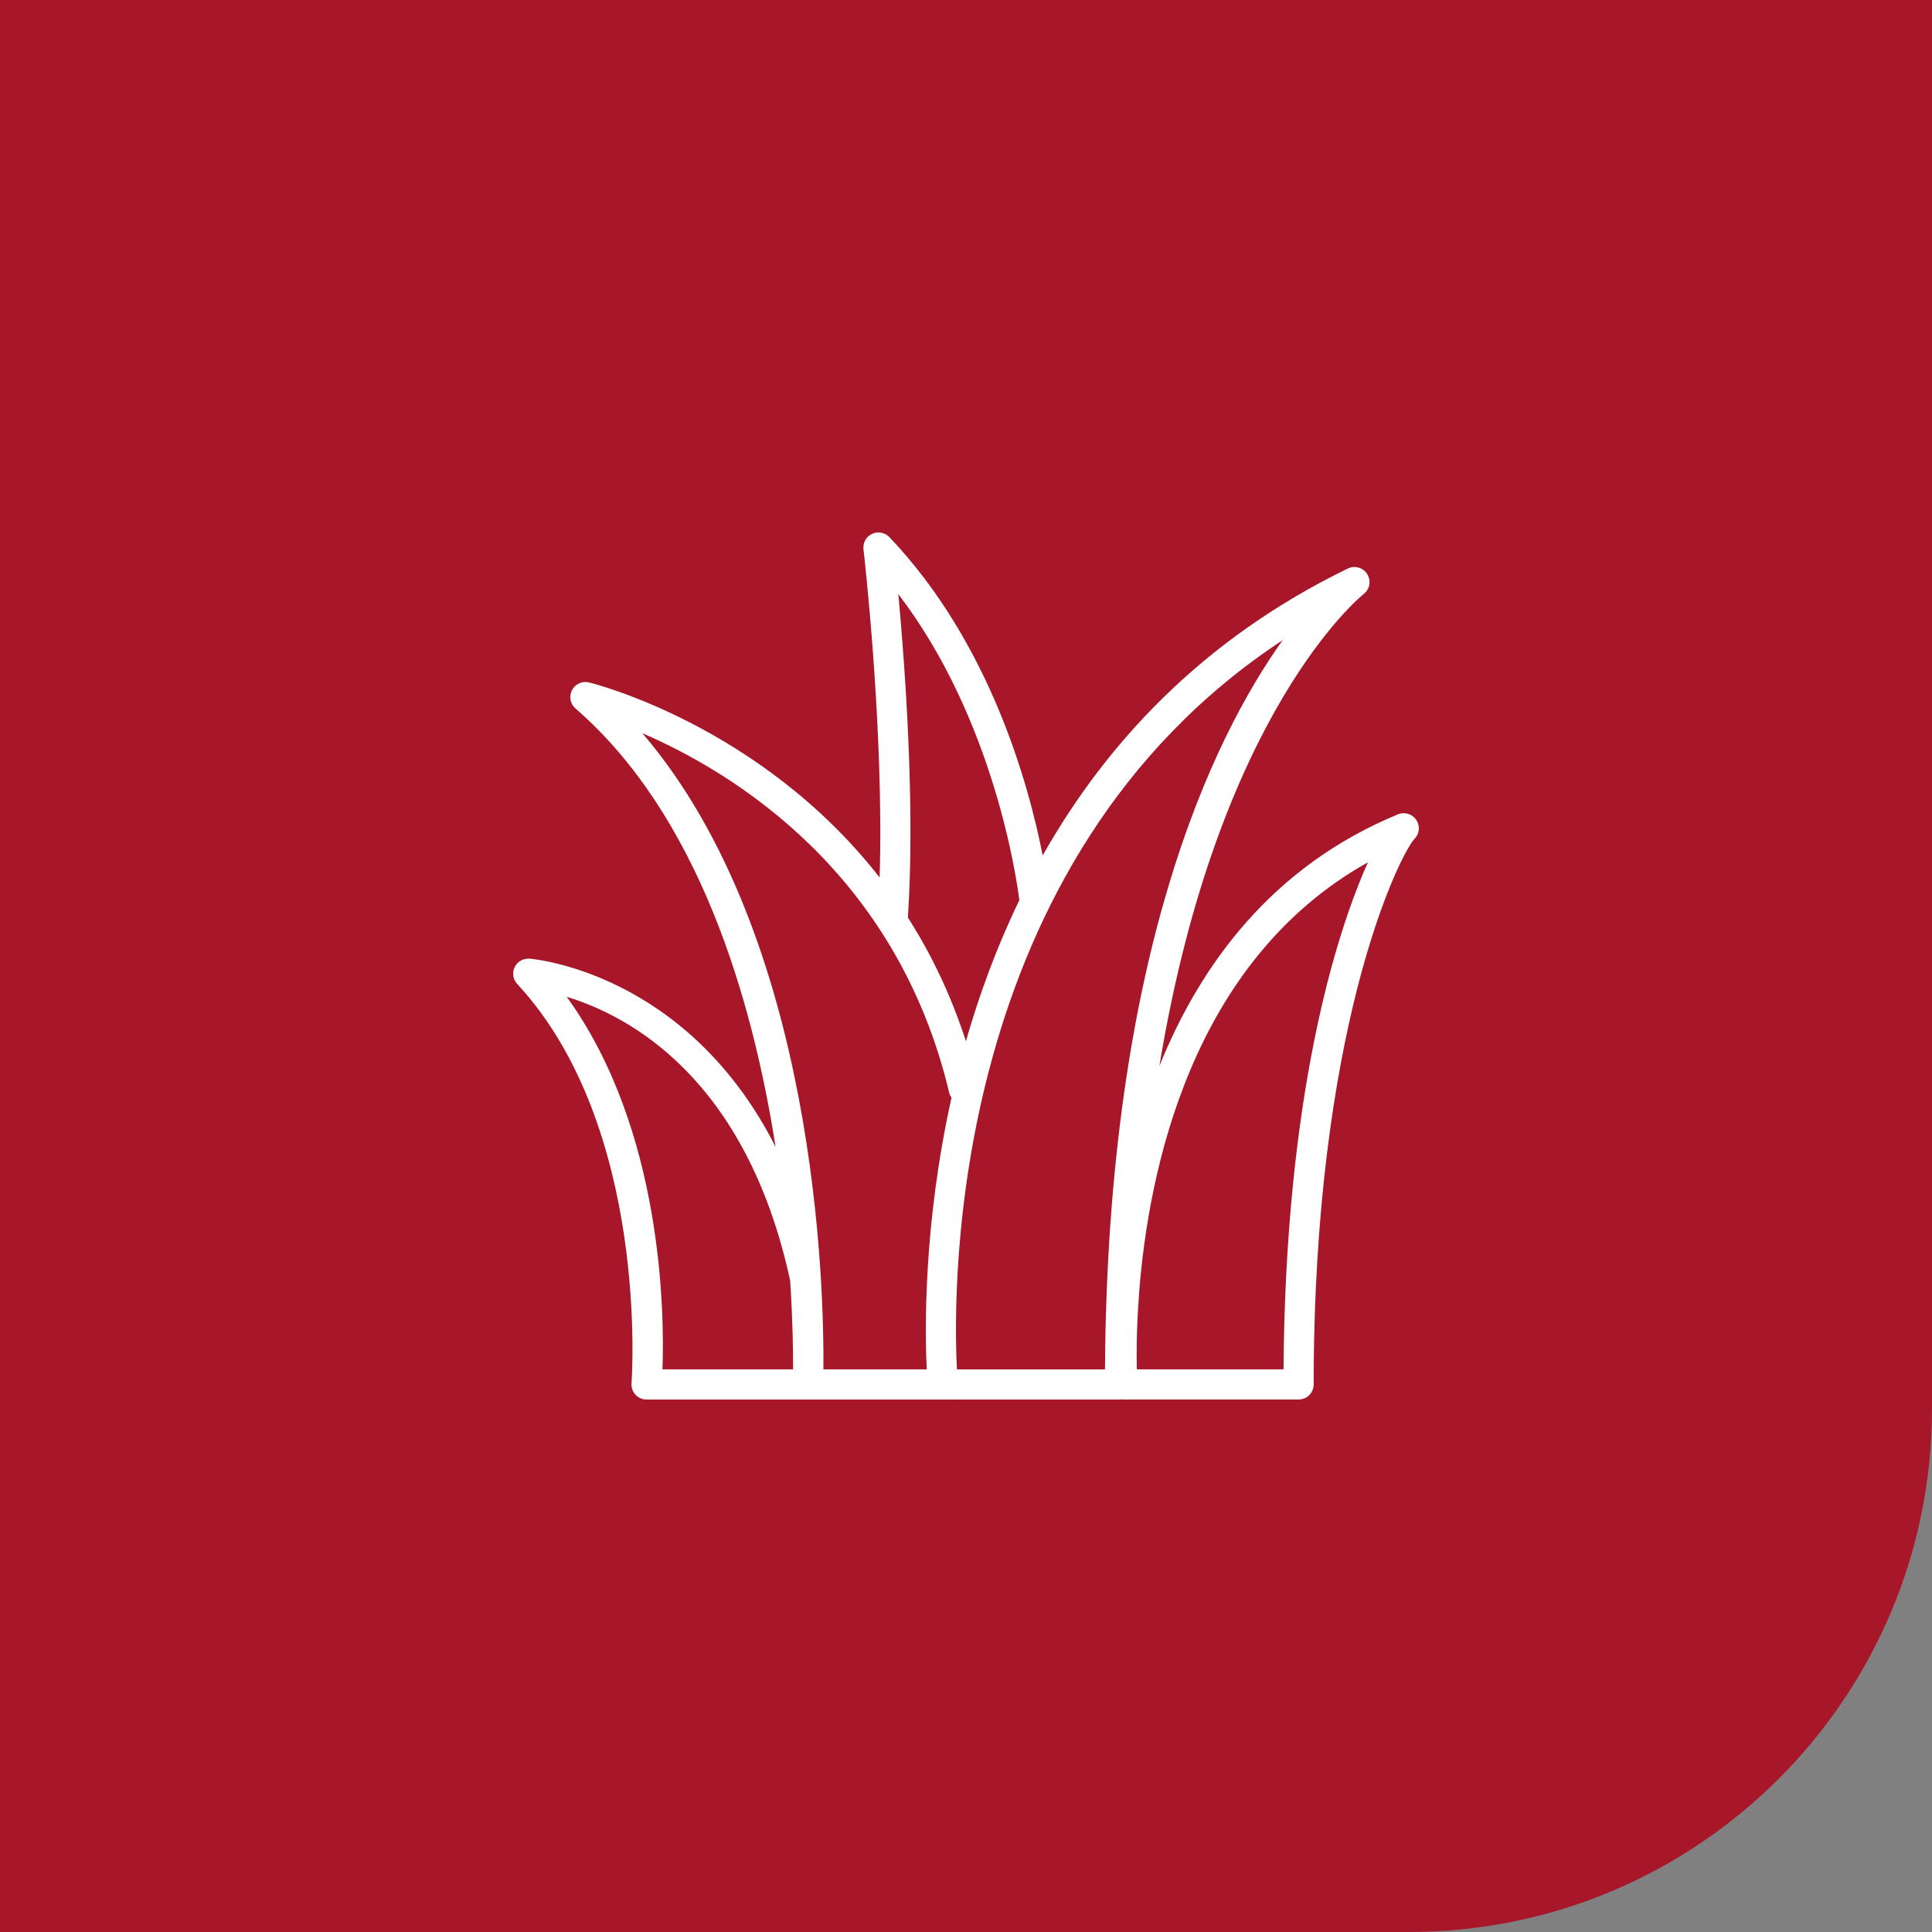 <svg width="48" height="48" viewBox="0 0 48 48" fill="none" xmlns="http://www.w3.org/2000/svg">
<rect x="0" y="0" width="48" height="48" fill="#808080" stroke="none"/>
<path d="M0 0H48V35C48 42.18 42.18 48 35 48H0V0Z" fill="#A81729"/>
<path d="M13.148 23.817C12.995 23.809 12.852 23.892 12.786 24.031C12.72 24.169 12.746 24.334 12.85 24.446C16.15 28.011 15.695 34.303 15.69 34.367C15.682 34.471 15.717 34.574 15.788 34.651C15.86 34.728 15.959 34.771 16.064 34.771H23.417C23.417 34.771 23.419 34.77 23.421 34.77C23.422 34.77 23.423 34.771 23.425 34.771H27.827C27.838 34.771 27.847 34.766 27.857 34.765C27.866 34.766 27.875 34.77 27.884 34.77H32.263C32.471 34.77 32.638 34.603 32.638 34.395C32.638 25.656 34.706 21.367 35.131 20.853C35.257 20.736 35.288 20.546 35.201 20.393C35.107 20.229 34.906 20.161 34.732 20.232C31.606 21.521 29.821 23.969 28.805 26.484C30.255 17.676 33.834 14.794 33.878 14.76C34.031 14.643 34.071 14.43 33.97 14.266C33.869 14.101 33.66 14.04 33.487 14.125C29.851 15.889 27.466 18.495 25.905 21.254C25.561 19.496 24.596 15.971 22.097 13.345C21.985 13.228 21.811 13.196 21.666 13.264C21.52 13.332 21.434 13.486 21.453 13.647C21.459 13.695 21.969 18.112 21.854 21.801C18.882 17.994 14.686 16.967 14.629 16.954C14.46 16.915 14.288 16.995 14.21 17.149C14.132 17.302 14.168 17.489 14.298 17.602C17.357 20.256 18.691 24.802 19.269 28.494C17.051 24.118 13.194 23.82 13.148 23.817ZM33.987 21.423C33.172 23.236 31.934 27.258 31.889 34.021H28.244C28.235 33.647 28.235 32.994 28.298 32.174C28.299 32.162 28.299 32.15 28.299 32.138C28.531 29.101 29.591 23.881 33.987 21.423ZM31.867 15.905C30.117 18.36 27.515 23.733 27.453 34.022H23.775C23.67 31.994 23.548 21.377 31.867 15.905ZM22.319 14.761C24.704 17.879 25.264 21.869 25.325 22.365C24.757 23.54 24.326 24.723 23.998 25.869C23.622 24.707 23.126 23.687 22.556 22.796C22.74 20.025 22.485 16.557 22.319 14.761ZM23.583 27.15C23.594 27.196 23.615 27.236 23.64 27.273C22.943 30.401 22.977 33.038 23.025 34.021H20.457C20.476 32.044 20.303 23.291 15.96 18.217C18.196 19.182 22.278 21.654 23.583 27.15ZM19.704 34.021H16.459C16.509 32.637 16.47 28.065 14.079 24.765C15.621 25.233 18.54 26.777 19.632 31.819C19.696 32.822 19.706 33.597 19.704 34.021Z" fill="white"/>
</svg>
